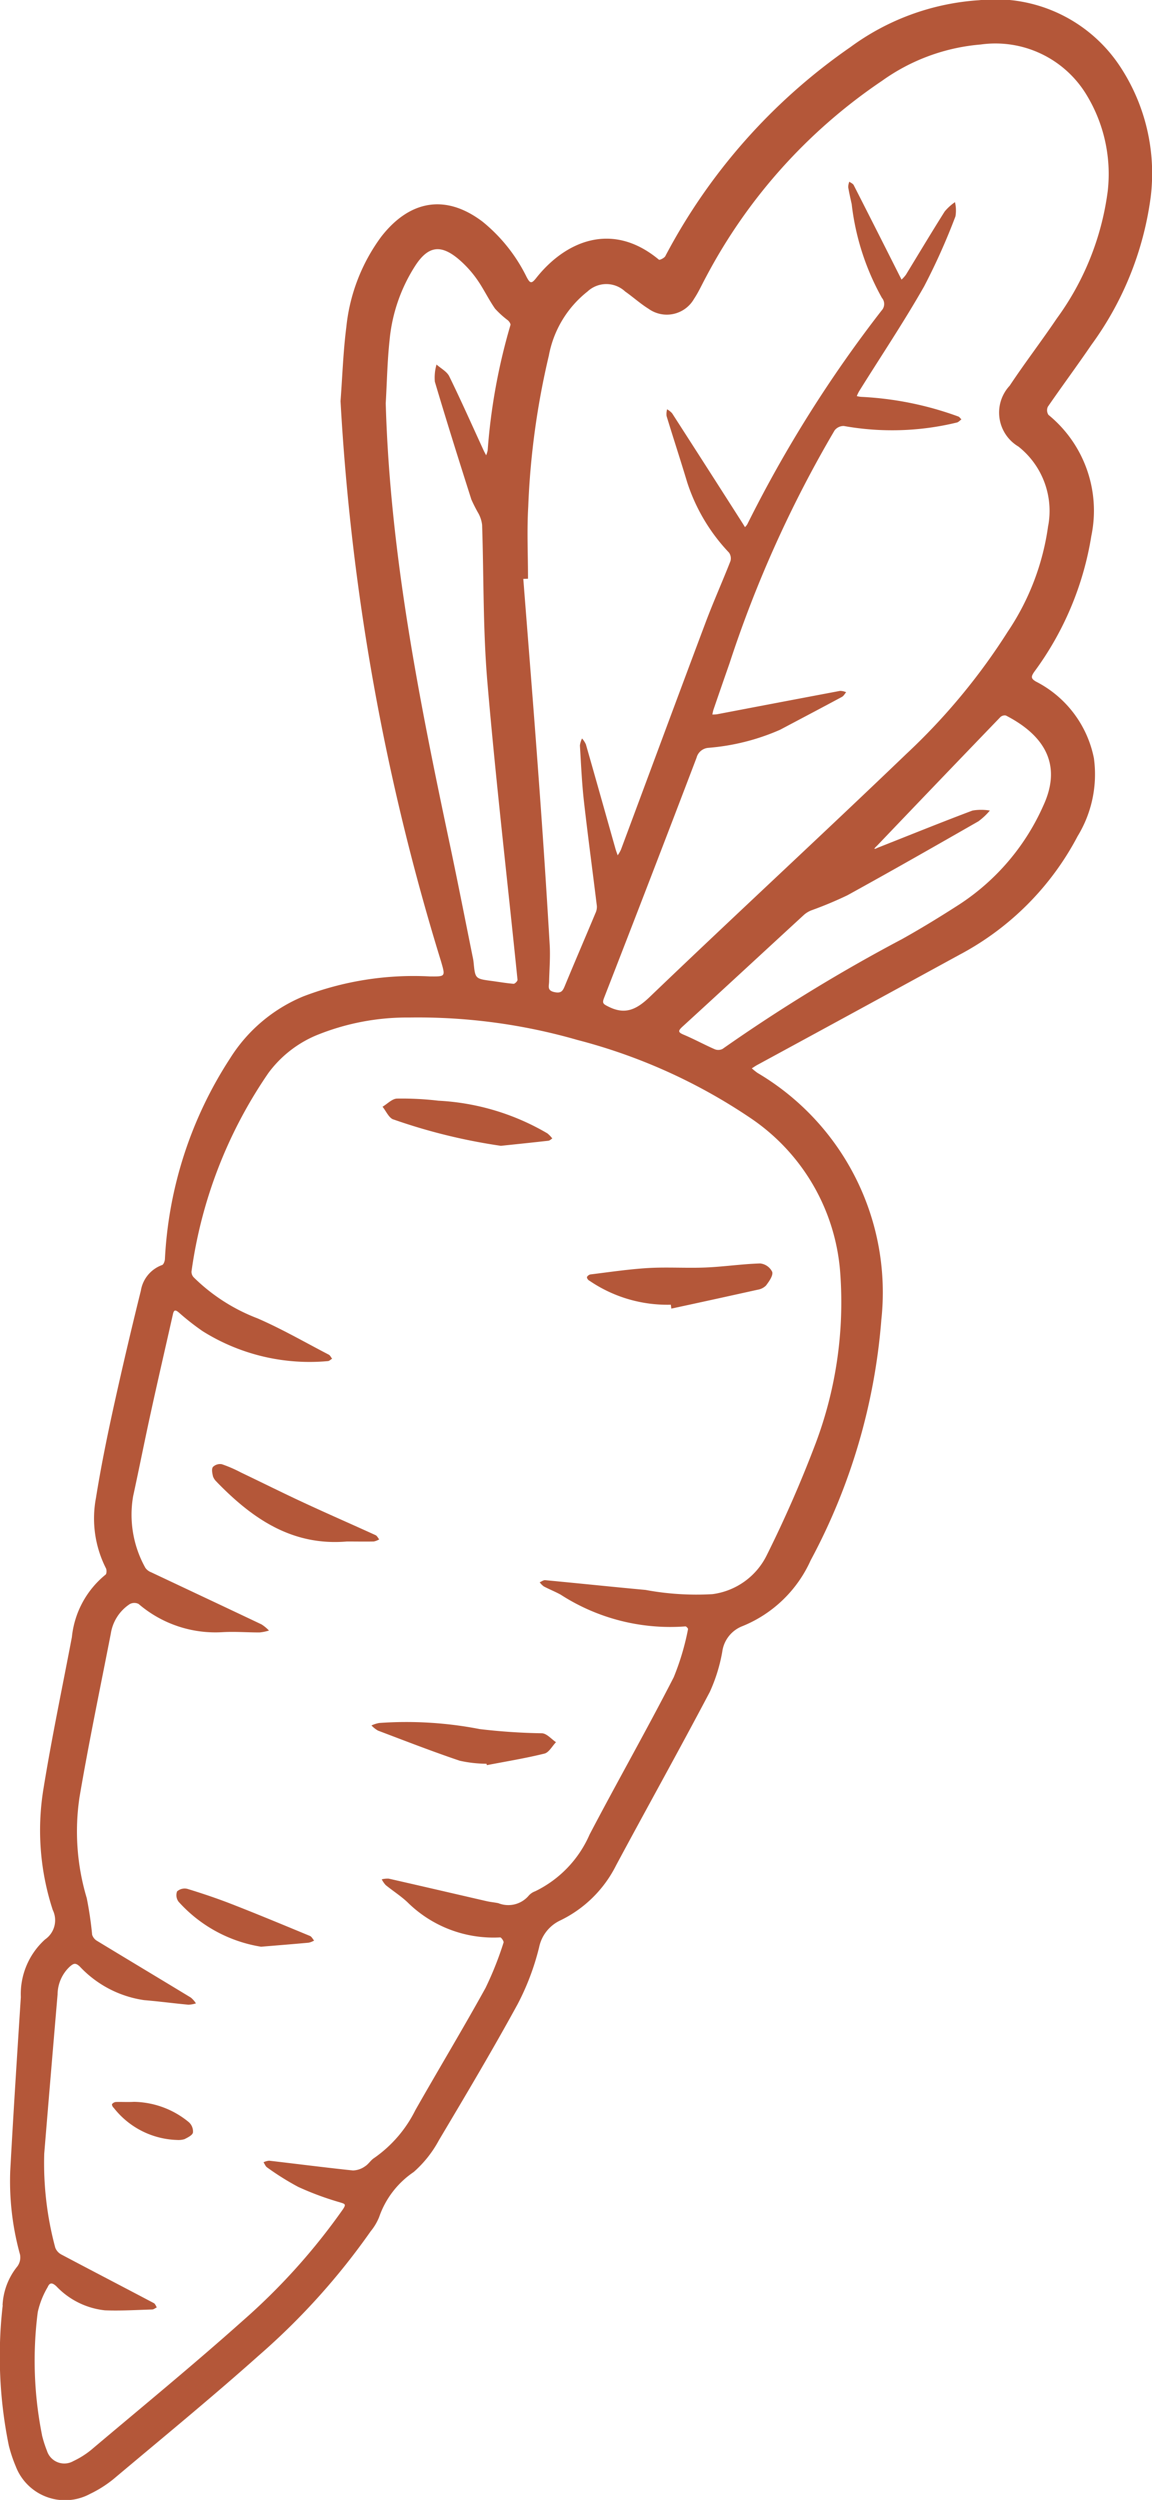 <svg xmlns="http://www.w3.org/2000/svg" xmlns:xlink="http://www.w3.org/1999/xlink" width="54.361" height="117.961" viewBox="0 0 54.361 117.961"><defs><clipPath id="a"><rect width="54.361" height="117.961" fill="#b45739"></rect></clipPath></defs><g clip-path="url(#a)"><path d="M.122,108.773a3.139,3.139,0,0,1,.7-1.835.716.716,0,0,0,.126-.547,12.959,12.959,0,0,1-.464-3.954c.148-2.736.325-5.471.5-8.2a3.478,3.478,0,0,1,1.143-2.724,1.1,1.1,0,0,0,.363-1.391,12.1,12.1,0,0,1-.441-5.7c.388-2.4.89-4.783,1.344-7.174A4.36,4.36,0,0,1,4.982,74.3c.054-.038.06-.222.018-.3a5.2,5.2,0,0,1-.471-3.318c.222-1.387.5-2.769.8-4.143Q5.95,63.712,6.648,60.9a1.548,1.548,0,0,1,1-1.208c.07-.022.13-.181.135-.28a19.1,19.1,0,0,1,3.079-9.479,7.429,7.429,0,0,1,3.444-2.915,14.548,14.548,0,0,1,5.971-.945c.751.007.746.016.536-.708a110.335,110.335,0,0,1-4.743-26.438c.088-1.163.125-2.334.273-3.488a8.649,8.649,0,0,1,1.642-4.262c1.282-1.658,2.973-2.092,4.788-.717a7.751,7.751,0,0,1,2.082,2.619c.159.294.224.323.448.04,1.324-1.68,3.54-2.738,5.792-.865.034.027.251-.078.3-.166a27.631,27.631,0,0,1,8.731-9.862A11.491,11.491,0,0,1,46.2.01a7.047,7.047,0,0,1,6.659,3.132A9.162,9.162,0,0,1,54.3,9.3a15.187,15.187,0,0,1-2.8,6.975c-.67.983-1.38,1.94-2.054,2.919a.4.4,0,0,0,.029.381A5.835,5.835,0,0,1,51.5,25.284a14.7,14.7,0,0,1-2.7,6.424c-.148.22-.159.311.092.455a5.194,5.194,0,0,1,2.729,3.616,5.6,5.6,0,0,1-.769,3.677,13.357,13.357,0,0,1-5.585,5.6q-4.755,2.6-9.513,5.184c-.1.052-.184.114-.276.17a3.026,3.026,0,0,0,.267.215,12.03,12.03,0,0,1,5.845,11.65,28.708,28.708,0,0,1-3.336,11.352,6,6,0,0,1-3.21,3.1,1.508,1.508,0,0,0-.961,1.214,7.792,7.792,0,0,1-.587,1.893c-1.445,2.742-2.955,5.447-4.42,8.178a5.737,5.737,0,0,1-2.628,2.6,1.8,1.8,0,0,0-1.006,1.266,11.866,11.866,0,0,1-1.008,2.677c-1.187,2.173-2.453,4.3-3.721,6.432a5.4,5.4,0,0,1-1.19,1.5,4.232,4.232,0,0,0-1.631,2.126,2.554,2.554,0,0,1-.4.672,32.425,32.425,0,0,1-5.272,5.854c-2.241,2-4.562,3.9-6.86,5.834a5.558,5.558,0,0,1-1.105.7,2.489,2.489,0,0,1-3.508-1.29,6.791,6.791,0,0,1-.331-.992,21.055,21.055,0,0,1-.287-6.612M20.6,17.2c.2.182.488.329.6.556.565,1.156,1.087,2.332,1.624,3.5.036.078.079.152.117.228a1.263,1.263,0,0,0,.072-.231,28.255,28.255,0,0,1,1.075-5.915c.018-.056-.056-.164-.116-.22a4.379,4.379,0,0,1-.61-.553c-.318-.455-.554-.968-.878-1.418a5.1,5.1,0,0,0-.885-.954c-.815-.666-1.393-.571-1.98.311a7.817,7.817,0,0,0-1.235,3.553c-.107.986-.123,1.981-.181,2.971.2,7.039,1.561,13.9,3.011,20.749.387,1.826.744,3.656,1.114,5.483.011.054.016.108.022.163.076.76.076.759.849.863.345.045.69.107,1.037.135.06.005.191-.13.186-.188C23.947,41.55,23.4,36.875,23,32.189c-.21-2.464-.168-4.949-.249-7.423a1.517,1.517,0,0,0-.168-.531,7.044,7.044,0,0,1-.34-.668c-.589-1.849-1.172-3.7-1.723-5.559A2.219,2.219,0,0,1,20.6,17.2M49.466,24.8a3.871,3.871,0,0,0-1.409-3.73,1.864,1.864,0,0,1-.41-2.872c.712-1.073,1.5-2.1,2.218-3.164a13.034,13.034,0,0,0,2.408-6.016,7.186,7.186,0,0,0-1.06-4.638A5.022,5.022,0,0,0,46.278,2.1a9.311,9.311,0,0,0-4.649,1.709,25.509,25.509,0,0,0-8.315,9.266c-.188.345-.349.708-.565,1.031a1.479,1.479,0,0,1-2.144.464c-.387-.24-.73-.553-1.105-.816a1.3,1.3,0,0,0-1.774,0A5.014,5.014,0,0,0,25.9,16.78a37.044,37.044,0,0,0-.972,7.127c-.067,1.131-.011,2.269-.011,3.4l-.222.007c.237,3.058.486,6.116.708,9.175q.3,4.034.536,8.072c.036.587-.014,1.179-.027,1.768-.005.2-.1.406.242.482s.406-.063.509-.311c.47-1.138.959-2.27,1.434-3.408a.69.69,0,0,0,.069-.341c-.2-1.644-.423-3.285-.609-4.929-.1-.88-.137-1.765-.191-2.646a1.079,1.079,0,0,1,.1-.332,1.1,1.1,0,0,1,.182.278c.471,1.645.934,3.294,1.4,4.943.029.1.069.2.1.294a1.675,1.675,0,0,0,.155-.269c1.333-3.578,2.657-7.16,4-10.734.365-.97.789-1.916,1.167-2.881a.471.471,0,0,0-.069-.4,8.714,8.714,0,0,1-1.974-3.321c-.314-1.046-.654-2.082-.972-3.125a.871.871,0,0,1,.025-.316.944.944,0,0,1,.237.188q1.674,2.6,3.338,5.209l.1.163a.676.676,0,0,0,.112-.139A60.163,60.163,0,0,1,41.6,14.654a.447.447,0,0,0,.016-.6,11.841,11.841,0,0,1-1.425-4.421c-.058-.267-.121-.533-.164-.8a.733.733,0,0,1,.052-.26c.07.054.172.092.208.164q1.07,2.1,2.126,4.2c.043.085.087.17.13.256a1.617,1.617,0,0,0,.206-.228c.61-1,1.208-2,1.83-2.986a2.377,2.377,0,0,1,.486-.441,1.734,1.734,0,0,1,.023.67,30.343,30.343,0,0,1-1.479,3.305c-.959,1.687-2.041,3.3-3.069,4.951a1.847,1.847,0,0,0-.108.226,1.084,1.084,0,0,0,.21.036,15.488,15.488,0,0,1,4.568.923c.061.014.107.092.159.139-.072.052-.139.134-.22.15a12.913,12.913,0,0,1-5.326.163.532.532,0,0,0-.439.208A55.892,55.892,0,0,0,34.426,31.3q-.385,1.1-.762,2.2a2.062,2.062,0,0,0-.047.215,1.7,1.7,0,0,0,.215-.011q2.9-.555,5.812-1.105a.771.771,0,0,1,.285.063c-.065.076-.116.177-.2.222-.97.522-1.945,1.035-2.919,1.551a10.48,10.48,0,0,1-3.381.852.626.626,0,0,0-.56.47q-2.159,5.67-4.362,11.326c-.094.242-.051.287.175.4.811.421,1.351.161,1.989-.452,4.011-3.847,8.1-7.617,12.107-11.465a29.556,29.556,0,0,0,4.777-5.76,11.8,11.8,0,0,0,1.907-5M42.519,44.338c.934-.52,1.848-1.08,2.745-1.658A10.777,10.777,0,0,0,49.24,38c.952-2.07-.141-3.4-1.774-4.239a.3.3,0,0,0-.26.076q-2.907,3.018-5.8,6.049c-.036.036-.074.074-.112.11l-.038.058.07-.009.087-.042c1.492-.589,2.977-1.192,4.476-1.756a2.408,2.408,0,0,1,.822,0,3.113,3.113,0,0,1-.542.508c-2.054,1.176-4.111,2.35-6.184,3.491a18.118,18.118,0,0,1-1.714.715,1.218,1.218,0,0,0-.325.2c-1.913,1.759-3.818,3.526-5.736,5.278-.224.206-.217.271.063.388.491.208.963.466,1.452.681a.447.447,0,0,0,.37-.013,79.262,79.262,0,0,1,8.427-5.16M1.98,114.894a5.445,5.445,0,0,0,.237.748.858.858,0,0,0,1.248.484,4.023,4.023,0,0,0,.829-.52c2.4-2.027,4.835-4.022,7.179-6.116a29.674,29.674,0,0,0,4.7-5.229c.186-.271.1-.269-.157-.35a14.053,14.053,0,0,1-1.942-.721,12.7,12.7,0,0,1-1.468-.919c-.078-.051-.114-.161-.17-.244a.794.794,0,0,1,.265-.074c1.318.152,2.635.323,3.955.461a1.03,1.03,0,0,0,.567-.193c.164-.1.271-.291.433-.394A6,6,0,0,0,19.6,99.57c1.093-1.925,2.238-3.824,3.309-5.762a15.73,15.73,0,0,0,.854-2.147c.022-.058-.107-.247-.159-.244a5.773,5.773,0,0,1-4.374-1.658c-.318-.3-.69-.535-1.029-.811a1.178,1.178,0,0,1-.186-.271,1.1,1.1,0,0,1,.329-.033c1.542.35,3.083.71,4.624,1.064.181.042.367.056.549.094a1.262,1.262,0,0,0,1.438-.361.744.744,0,0,1,.3-.2,5.346,5.346,0,0,0,2.568-2.679c1.3-2.482,2.689-4.922,3.968-7.416a11.952,11.952,0,0,0,.677-2.274c.009-.031-.085-.134-.121-.13a9.536,9.536,0,0,1-5.893-1.5c-.258-.141-.533-.249-.793-.387a.933.933,0,0,1-.193-.193c.09-.038.184-.114.271-.1,1.573.148,3.146.314,4.721.459a13.184,13.184,0,0,0,3.157.2,3.335,3.335,0,0,0,2.567-1.84,57.277,57.277,0,0,0,2.315-5.3,18.9,18.9,0,0,0,1.158-7.918A9.653,9.653,0,0,0,35.481,52.8a26.394,26.394,0,0,0-8.222-3.726,27.2,27.2,0,0,0-7.951-1.062,11.323,11.323,0,0,0-4.407.851,5.421,5.421,0,0,0-2.234,1.766A21.777,21.777,0,0,0,9.037,60a.383.383,0,0,0,.108.275,8.686,8.686,0,0,0,3,1.929c1.154.5,2.252,1.136,3.374,1.718.065.036.1.125.155.188-.069.04-.135.112-.2.114a9.5,9.5,0,0,1-5.911-1.412,11.636,11.636,0,0,1-1.107-.867c-.191-.168-.253-.135-.3.089-.349,1.553-.708,3.1-1.048,4.66-.285,1.3-.542,2.606-.825,3.907a5.136,5.136,0,0,0,.578,3.379.6.6,0,0,0,.278.211c1.736.82,3.473,1.635,5.205,2.458a1.864,1.864,0,0,1,.349.289,2.19,2.19,0,0,1-.448.09c-.578,0-1.16-.047-1.736-.014a5.568,5.568,0,0,1-3.968-1.331.449.449,0,0,0-.417.007,2.041,2.041,0,0,0-.894,1.391c-.5,2.57-1.037,5.133-1.476,7.714a10.935,10.935,0,0,0,.34,4.766,17.094,17.094,0,0,1,.255,1.732.521.521,0,0,0,.237.291c1.472.894,2.949,1.779,4.421,2.673a1.178,1.178,0,0,1,.24.273,1.366,1.366,0,0,1-.354.063c-.7-.065-1.389-.157-2.084-.215A5.175,5.175,0,0,1,3.76,92.785c-.2-.182-.287-.143-.466.011a1.818,1.818,0,0,0-.576,1.313q-.32,3.752-.629,7.5a15.305,15.305,0,0,0,.52,4.449.622.622,0,0,0,.287.322c1.452.769,2.911,1.526,4.365,2.294.063.033.094.128.139.2-.074.036-.146.1-.22.1-.741.022-1.485.069-2.225.04a3.7,3.7,0,0,1-2.3-1.141c-.193-.173-.307-.177-.406.047a4.045,4.045,0,0,0-.466,1.176,17.918,17.918,0,0,0,.2,5.8" transform="translate(-0.001 0)" fill="#b45739"></path><path d="M10.066,33.529c.918-.112,1.833-.251,2.753-.305.9-.052,1.808.013,2.709-.025.858-.036,1.714-.166,2.572-.191a.72.72,0,0,1,.567.4c.047.179-.15.448-.293.641a.723.723,0,0,1-.4.2c-1.355.3-2.713.6-4.069.89-.007-.061-.016-.123-.023-.184a6.51,6.51,0,0,1-3.831-1.125.243.243,0,0,1-.13-.163c0-.045.09-.126.148-.134" transform="translate(17.774 26.608)" fill="#b45739"></path><path d="M20.662,45.316a28.225,28.225,0,0,0,2.967.2c.229.022.435.275.652.421-.181.186-.332.484-.545.538-.9.222-1.81.37-2.716.545L21,46.954a5.921,5.921,0,0,1-1.264-.143c-1.3-.439-2.574-.936-3.854-1.42a1.293,1.293,0,0,1-.309-.244,1.443,1.443,0,0,1,.37-.117,18.106,18.106,0,0,1,4.721.285" transform="translate(1.956 36.269)" fill="#b45739"></path><path d="M20.422,39.1a.649.649,0,0,1-.186-.264c-.034-.146-.078-.349-.005-.448a.475.475,0,0,1,.423-.13,6.185,6.185,0,0,1,.894.387c.99.473,1.972.964,2.969,1.427,1.123.522,2.259,1.017,3.388,1.532.074.034.117.134.173.2a.853.853,0,0,1-.253.1c-.424.009-.851,0-1.27,0-2.576.22-4.454-1.071-6.134-2.8" transform="translate(-10.184 30.832)" fill="#b45739"></path><path d="M16.178,29.687c-.215-.079-.341-.394-.509-.6.228-.135.452-.377.681-.385a14.77,14.77,0,0,1,1.956.1,11.283,11.283,0,0,1,5.146,1.544,1.49,1.49,0,0,1,.228.237c-.06.038-.119.1-.182.108-.715.081-1.43.155-2.245.24a27.036,27.036,0,0,1-5.073-1.246" transform="translate(2.382 23.135)" fill="#b45739"></path><path d="M21.926,49.475a.536.536,0,0,1,.482-.123c.708.217,1.411.453,2.1.722,1.235.482,2.46.992,3.686,1.5.083.034.134.144.2.219a.9.9,0,0,1-.253.1c-.7.065-1.391.119-2.25.191A6.651,6.651,0,0,1,22,49.963a.515.515,0,0,1-.074-.488" transform="translate(-13.571 39.773)" fill="#b45739"></path><path d="M25.123,55.184c-.04-.042-.083-.137-.063-.164a.264.264,0,0,1,.181-.1c.284-.009.567.011.851-.007a4.165,4.165,0,0,1,2.585.955.584.584,0,0,1,.2.495c-.027.128-.249.235-.4.311a.985.985,0,0,1-.354.038,3.94,3.94,0,0,1-2.993-1.528" transform="translate(-19.772 44.263)" fill="#b45739"></path></g></svg>